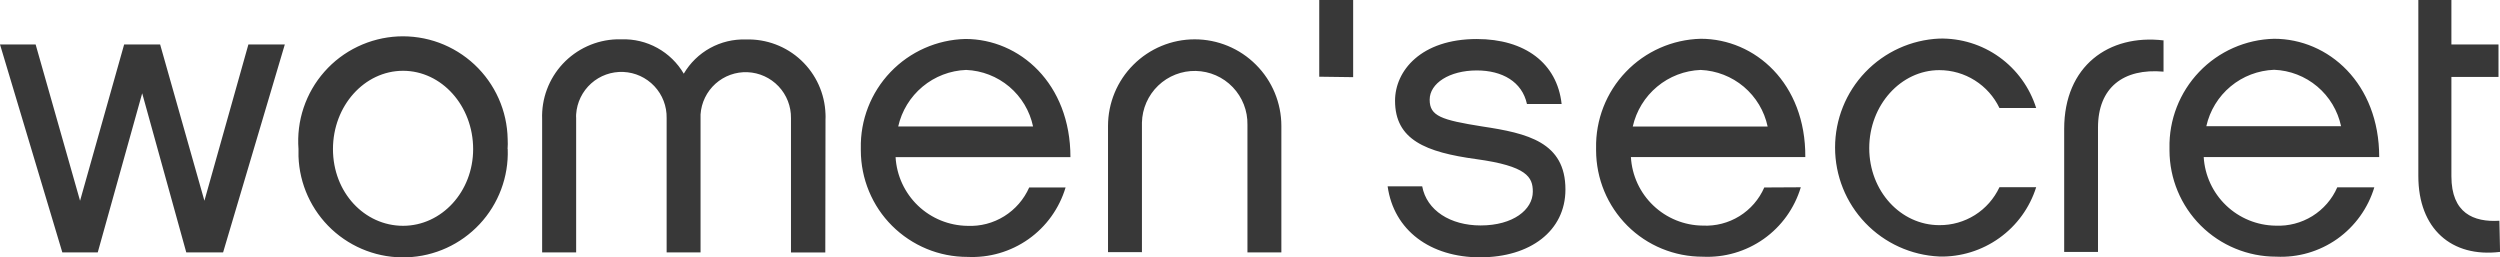 <?xml version="1.0" encoding="UTF-8"?><svg id="a" xmlns="http://www.w3.org/2000/svg" viewBox="0 0 499 51.38"><defs><style>.b{fill:#383838;}</style></defs><path class="b" d="M40.8,40.07l8.78-31.2h7.27l-12.32,41.51h-7.35l-8.8-31.76-8.87,31.76h-7.07L0,8.87H7.11l8.87,31.2L24.78,8.87h7.18l8.84,31.2Zm60.54-10.31c.1,2.74-.35,5.48-1.31,8.04-.96,2.57-2.42,4.93-4.29,6.93-3.78,4.05-9.01,6.44-14.55,6.63-5.54,.2-10.92-1.82-14.98-5.59-4.05-3.78-6.44-9.01-6.63-14.55v-1.47c-.21-2.79,.13-5.59,1.02-8.24,.89-2.65,2.3-5.1,4.15-7.19,1.85-2.1,4.1-3.8,6.63-5.01,2.52-1.21,5.26-1.9,8.05-2.04,2.79-.13,5.59,.3,8.21,1.26,2.62,.97,5.03,2.45,7.07,4.36,2.04,1.91,3.68,4.21,4.82,6.77,1.14,2.56,1.75,5.31,1.8,8.11,.04,.66,.03,1.33-.02,1.99h.02Zm-6.9,0c0-8.65-6.29-15.63-13.99-15.63s-13.99,6.98-13.99,15.63,6.29,15.31,13.99,15.31,13.99-6.81,13.99-15.31Zm70.29,20.63h-6.85V23.57c.03-2.35-.86-4.63-2.48-6.34-1.62-1.71-3.84-2.72-6.19-2.82-2.35-.1-4.65,.73-6.4,2.3-1.75,1.57-2.82,3.77-2.98,6.12v27.55h-6.77V23.57c.05-2.36-.83-4.65-2.45-6.37-1.62-1.72-3.84-2.74-6.2-2.84-2.36-.1-4.66,.72-6.42,2.3-1.76,1.58-2.83,3.78-2.99,6.13-.02,.26-.02,.52,0,.78v26.81h-6.79V23.78c-.07-2.02,.25-4.04,.96-5.93,.71-1.9,1.78-3.63,3.16-5.11,1.38-1.48,3.04-2.67,4.88-3.51,1.84-.84,3.83-1.31,5.85-1.38h.99c2.5-.08,4.97,.51,7.16,1.72,2.19,1.21,4.01,2.98,5.27,5.14,1.26-2.15,3.08-3.92,5.26-5.12,2.18-1.2,4.65-1.79,7.13-1.71,4.08-.13,8.05,1.36,11.03,4.15,2.98,2.79,4.73,6.65,4.87,10.73,.02,.36,.02,.72,0,1.08l-.04,26.55Zm47.96-12.97c-1.25,4.17-3.85,7.8-7.4,10.31-3.55,2.51-7.84,3.76-12.19,3.55-2.79,0-5.56-.54-8.14-1.61-2.58-1.07-4.92-2.63-6.9-4.6-1.98-1.97-3.54-4.31-4.61-6.89-1.07-2.58-1.62-5.34-1.63-8.13v-.43c-.12-5.66,2.01-11.14,5.92-15.23,3.91-4.09,9.29-6.47,14.95-6.61,10.81,0,20.97,8.87,20.97,23.59h-34.9c.21,3.67,1.81,7.13,4.47,9.68,2.66,2.54,6.19,3.98,9.87,4.03,2.59,.12,5.15-.55,7.35-1.92,2.2-1.37,3.93-3.37,4.98-5.74h7.27Zm-6.49-12.17c-.65-3.1-2.32-5.89-4.74-7.94-2.42-2.04-5.45-3.22-8.62-3.35-3.19,.12-6.25,1.3-8.7,3.34-2.45,2.04-4.16,4.84-4.86,7.95h26.92Zm21.77,25.08h-6.81V25.15c0-4.59,1.82-8.99,5.07-12.23,3.24-3.24,7.64-5.07,12.23-5.07s8.99,1.82,12.23,5.07c3.25,3.24,5.07,7.64,5.07,12.23v25.23h-6.77V24.91c.06-2.79-1-5.49-2.93-7.51-1.93-2.02-4.59-3.18-7.38-3.24-2.79-.06-5.5,1-7.51,2.93-2.01,1.93-3.18,4.59-3.24,7.38v25.95l.04-.11Zm67.53,1.04c-10.05,0-17.3-5.41-18.53-14.18h6.9c.89,4.82,5.64,7.81,11.66,7.81,6.48,0,10.42-3.14,10.42-6.75,0-2.9-1.17-5.1-11.29-6.49-10.12-1.38-16.21-3.87-16.21-11.65,0-5.97,5.17-12.32,16.32-12.32,9.6,0,16.04,4.82,16.93,12.97h-6.92c-.97-4.45-4.93-6.7-10.01-6.7-5.47,0-9.41,2.57-9.41,5.84s2.31,4.04,10.49,5.34c9.06,1.36,16.61,3.14,16.61,12.58,0,8.3-7.07,13.54-17,13.54l.04,.02Zm63.94-13.99c-1.25,4.17-3.85,7.8-7.4,10.31-3.55,2.51-7.84,3.76-12.19,3.55-2.79,0-5.55-.54-8.13-1.6-2.58-1.06-4.93-2.62-6.9-4.59-1.97-1.97-3.54-4.31-4.61-6.89-1.07-2.58-1.62-5.34-1.63-8.13v-.45c-.11-5.66,2.02-11.14,5.94-15.23,3.91-4.09,9.29-6.47,14.95-6.61,10.81,0,20.97,8.87,20.87,23.61h-34.81c.21,3.67,1.8,7.13,4.47,9.67,2.66,2.54,6.19,3.98,9.87,4.01,2.58,.13,5.13-.53,7.33-1.89,2.19-1.36,3.92-3.35,4.95-5.72l7.31-.04Zm-6.62-12.13c-.66-3.1-2.33-5.88-4.75-7.93-2.42-2.04-5.45-3.22-8.61-3.36-3.19,.12-6.25,1.3-8.7,3.34-2.45,2.04-4.16,4.84-4.86,7.95h26.92Zm34.27,25.95c-5.6-.25-10.89-2.65-14.77-6.7-3.88-4.05-6.04-9.44-6.04-15.05s2.16-11,6.04-15.05c3.88-4.05,9.17-6.45,14.77-6.7,4.29-.1,8.5,1.2,11.98,3.7,3.48,2.5,6.06,6.07,7.35,10.16h-7.33c-1.08-2.26-2.79-4.18-4.91-5.51-2.12-1.34-4.58-2.05-7.09-2.05-7.68,0-13.99,6.98-13.99,15.57s6.29,15.37,13.99,15.37c2.52,.02,4.98-.68,7.11-2.02,2.13-1.34,3.82-3.27,4.89-5.55h7.33c-1.29,4.09-3.87,7.65-7.36,10.14-3.49,2.5-7.69,3.79-11.97,3.7ZM431.84,7.94v6.36c-8-.71-13.08,3.16-13.08,11.16v24.82h-6.75V25.73c0-12.58,8.91-18.94,19.81-17.67l.02-.13Zm42.08,29.43c-1.25,4.17-3.86,7.8-7.41,10.32-3.56,2.51-7.85,3.76-12.2,3.54-5.63,0-11.04-2.23-15.03-6.2-3.99-3.98-6.24-9.38-6.25-15.01v-.45c-.12-5.66,2.02-11.14,5.93-15.23,3.91-4.09,9.29-6.47,14.96-6.6,10.81,0,20.97,8.87,20.97,23.61h-35.03c.22,3.67,1.82,7.12,4.48,9.66,2.66,2.54,6.18,3.98,9.86,4.03,2.59,.12,5.15-.55,7.35-1.91,2.2-1.37,3.94-3.37,4.97-5.74h7.39Zm-6.64-12.17c-.66-3.1-2.33-5.89-4.75-7.93-2.42-2.04-5.45-3.22-8.61-3.34-3.19,.12-6.24,1.28-8.69,3.32-2.45,2.04-4.15,4.83-4.85,7.94h26.9Zm31.72,25.08c-9.67,1.17-16.3-4.61-16.3-15.14V0h6.6V8.87h9.4v6.49h-9.4v19.83c0,7.35,4.43,9.19,9.58,8.87l.13,6.23ZM263.32,15.31V0h6.77V15.4l-6.77-.09Z"/></svg>